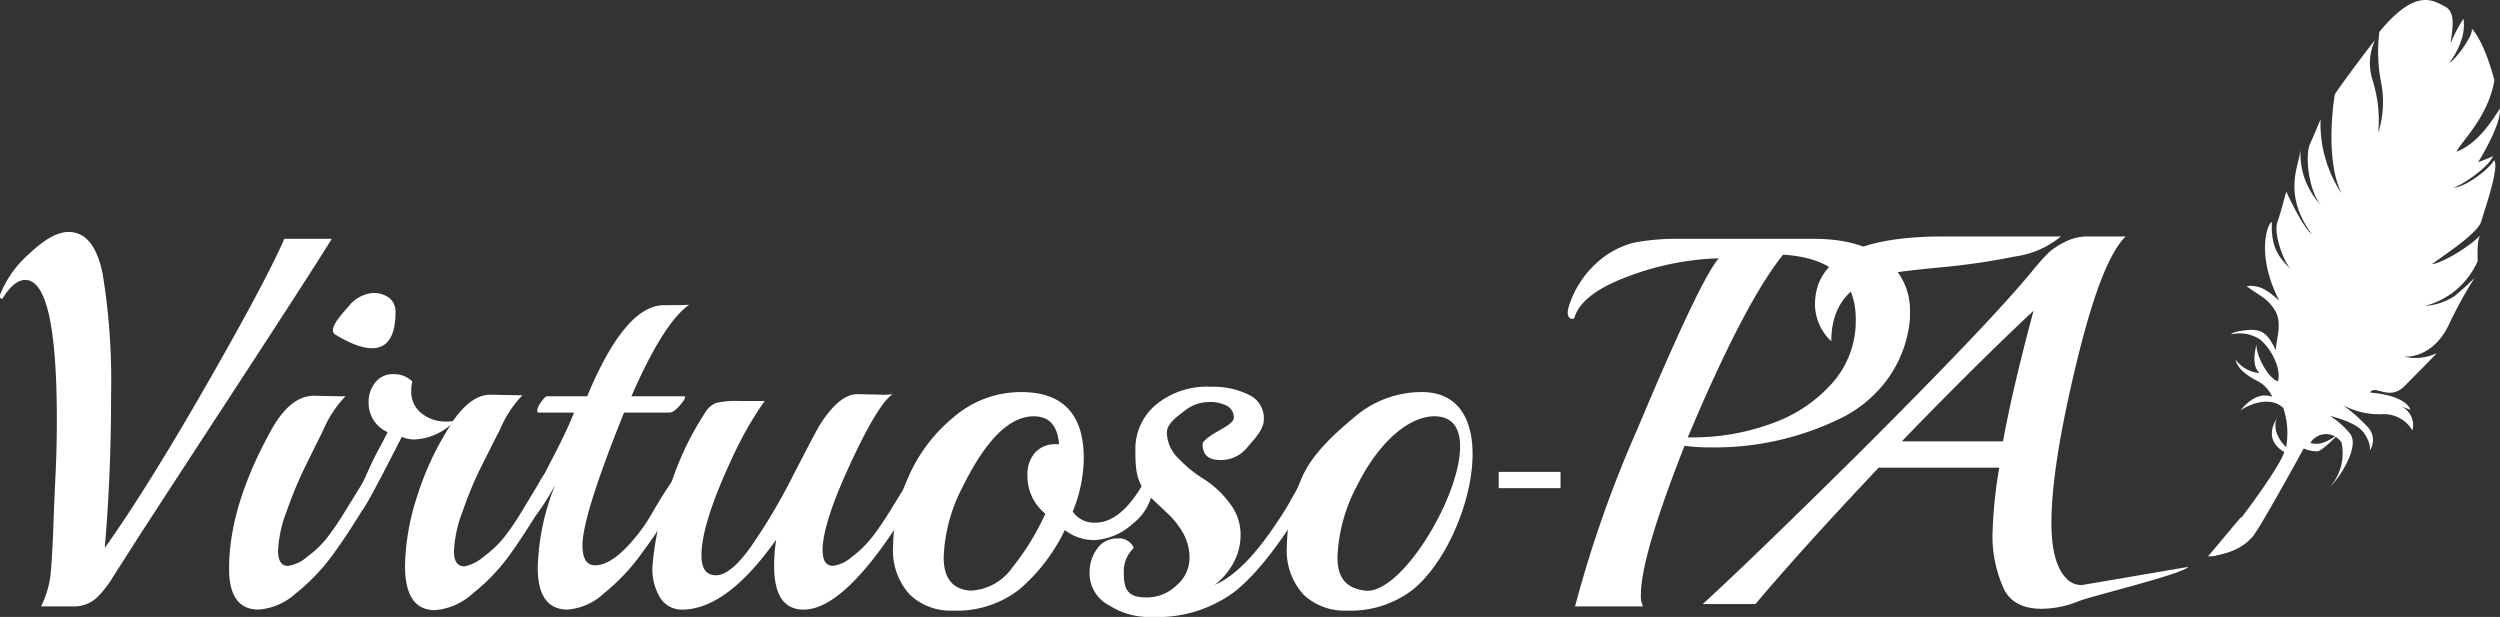 <?xml version="1.0" encoding="UTF-8"?>
<svg xmlns="http://www.w3.org/2000/svg" xmlns:xlink="http://www.w3.org/1999/xlink" width="266.902" height="65.865" viewBox="0 0 266.902 65.865">
  <rect x="0" y="0" width="266.902" height="65.865" fill="#333333" stroke="none"/>
  <defs>
    <clipPath id="clip-path">
      <path id="Path_47" data-name="Path 47" d="M0,16.619H266.9V-49.246H0Z" transform="translate(0 49.246)" fill="none"></path>
    </clipPath>
  </defs>
  <g id="Group_57" data-name="Group 57" transform="translate(0 49.246)">
    <g id="Group_56" data-name="Group 56" transform="translate(0 -49.246)" clip-path="url(#clip-path)">
      <g id="Group_44" data-name="Group 44" transform="translate(0 24.765)">
        <path id="Path_35" data-name="Path 35" d="M7.66.185h5.06Q10.866,3.22,1.983,16.827T-8.138,32.373q-1.238,1.938-1.8,2.811c-.376.582-.647,1.011-.816,1.292a10.947,10.947,0,0,1-.788,1.1,7.584,7.584,0,0,1-.927,1.012,3.589,3.589,0,0,1-2.25.843h-3.6a10.248,10.248,0,0,0,1.067-3.964q.171-2.219.254-4.693t.225-5.37q.14-2.9.14-5.932,0-14.9-3.373-14.9-1.182,0-2.418,1.967l-.056.056c-.15,0-.225-.111-.225-.337V6.2a11.254,11.254,0,0,1,3.12-4.414q2.446-2.331,4.189-2.334,2.754,0,3.654,4.471a70.482,70.482,0,0,1,.9,12.987q0,8.518-.675,16.277Q-7.07,26.946-.744,15.928T7.66.185" transform="translate(22.7 0.547)" fill="#fff"></path>
      </g>
      <g id="Group_45" data-name="Group 45" transform="translate(235.755 -0.001)">
        <path id="Path_36" data-name="Path 36" d="M6.5,1.686S8.382-.672,7.983-2.993A15.869,15.869,0,0,0,6.624-.373c.14-1.41.619-3.3-.611-3.925s-3.09-2.05-7,2.706A16.92,16.92,0,0,0-.809,3.771a10.817,10.817,0,0,1-.3,5.4,14.286,14.286,0,0,0-.6-5.589A5.911,5.911,0,0,1-1.45-.733c-1.1,1.382-4.1,5.422-4.3,5.837,0,0-1.164,6.761.741,10.579A13.475,13.475,0,0,1-7.268,7.74s-.586,1.434-1.13,2.651-.154,5,1.2,6.535a7.931,7.931,0,0,1-2.2-6.016C-9.544,12.7-11.375,15.633-8.211,20c-1.012-.784-2.719-4.541-2.719-4.541s-.571,2.2-.956,3.306.564,4.257,1.767,5.361c-1.245-1.391-2.474-2.2-2.345-5.381-.329-.173-1.847,3.245.79,8.366-1.034-.885-1.874-1.728-3.479-1.565,1.18.978,2.195,1.192,3.052,2.659s-.074,3.535.09,4.252c-.762-1.518-1.277-2.382-3.028-2.215s-1.767.456-1.767.456a4.01,4.01,0,0,1,3.055.531c1.192.966,2.319,3.111,1.935,4.478-.943-.214-2.318-2.616-2.3-3.915-.269,1.2-.395,2.294.322,3.043a3.539,3.539,0,0,1-2.525-1.41c.076.611.721,1.412,2.153,2.18a3.4,3.4,0,0,1,1.728,1.751c-.508-.148-1.748-.527-3.389,1.477.554-.436,3.068-1.729,4.585-.267a8.519,8.519,0,0,1,.3,4.174c-1.307-1.238-1.38-2.712-.811-3.344-.856,1.2-1.248,2.75.6,3.867-.353,1.559-6.36,9.723-8.1,11.117.752.245,4.031-1.189,4.89-2.3s5.3-9.2,5.3-9.2a3.308,3.308,0,0,0,1.5.3c.572-.111,2.139-1.764,2.139-1.764-.922.578-1.818,1.226-2.932.872a1.963,1.963,0,0,1,3.329-.027,5.413,5.413,0,0,1-1.327,4.828c1.174-1.089,3.341-4.513,2.2-5.827a8.8,8.8,0,0,0-2.093-1.843s2.793.61,3.618,1.814.61,1.876.61,1.876A2,2,0,0,0-2.1,40.746a17.312,17.312,0,0,0-2.771-2.485,8.3,8.3,0,0,0,4.1.971,3.5,3.5,0,0,1,3.309,1.732,2.2,2.2,0,0,0-1.6-2.715c.163.049,1.384.5,1.384.5s-.329-1.506-4.3-1.831c.5-.934,2.028.972,3.677-.694s3.159-3.186,3.439-3.518a5.2,5.2,0,0,1-3.559.348c.978.155,3.38-.342,4.8-3.283a48.357,48.357,0,0,1,2.783-5.086A28.009,28.009,0,0,1,7.054,26.6,6.354,6.354,0,0,1,3.874,27.66a8.4,8.4,0,0,0,5.639-4.8s-.15-2.213.3-2.8c-.765,1.03-4.189,3.124-5.179,3.132,1.448-1.049,4.78-3.23,5.232-4.486.33-1.126,2.01-5.925,1.391-6.6-.388.8-2.857,2.817-4.344,2.952.954-.313,3.717-2.143,4.236-3.382-.451.229-1.593.643-1.593.643s2.489-3.96,2.323-5.71c-.786,1.174-2.28,3.69-4.637,4.6.408-.972,3.388-3.673,4.05-7.633,0,0-1-4.035-2.433-5.534C9.192-1.38,7.012,1.564,6.5,1.686" transform="translate(19.257 4.995)" fill="#fff"></path>
      </g>
      <g id="Group_46" data-name="Group 46" transform="translate(235.755 55.238)">
        <path id="Path_37" data-name="Path 37" d="M0,1.043,3.467-3.092,4.89-1.252S3.63.817,0,1.043" transform="translate(0 3.092)" fill="#fff"></path>
      </g>
      <g id="Group_47" data-name="Group 47" transform="translate(24.457 31.288)">
        <path id="Path_38" data-name="Path 38" d="M2.284,2.766,5.1,2.822h.562A11.708,11.708,0,0,0,3.268,6.478q-1.491,2.981-2.222,4.5a44,44,0,0,0-1.658,4.1A13.188,13.188,0,0,0-1.54,19.3q0,1.631,1.069,1.63a3.991,3.991,0,0,0,2.052-.983,10.943,10.943,0,0,0,2.165-2.081,33.531,33.531,0,0,0,1.883-2.783q1.041-1.687,1.8-2.922A5,5,0,0,1,8.3,10.919q.337,0,.337,1.041a3.878,3.878,0,0,1-.562,1.994q-2.08,3.489-3.8,5.821A21.3,21.3,0,0,1,.373,23.85,6.678,6.678,0,0,1-3.62,25.594q-3.15,0-3.148-4.387,0-6.8,4.666-15.068Q-.134,2.767,2.284,2.766M4.59-3.755c-.833-.506.449-1.959,1.348-2.953A3.7,3.7,0,0,1,8.525-8.2a2.687,2.687,0,0,1,1.855.562A1.859,1.859,0,0,1,11-6.2c0,1.709-.267,6.176-6.409,2.446" transform="translate(6.768 8.197)" fill="#fff"></path>
      </g>
      <g id="Group_48" data-name="Group 48" transform="translate(38.287 39.946)">
        <path id="Path_39" data-name="Path 39" d="M3.546.553,6.414.611h.562A12.09,12.09,0,0,0,4.587,4.263Q3.04,7.3,2.281,8.845A41,41,0,0,0,.595,13.008a13.416,13.416,0,0,0-.927,4.244c0,1.089.373,1.63,1.123,1.63a4.577,4.577,0,0,0,2.053-1.039,11.753,11.753,0,0,0,2.192-2.08,27.733,27.733,0,0,0,1.911-2.811q1.041-1.715,1.8-2.981a5.062,5.062,0,0,1,.871-1.264c.262,0,.395.348.395,1.039a3.88,3.88,0,0,1-.563,2q-2.417,3.994-3.992,6.13a20.744,20.744,0,0,1-3.794,3.907,6.732,6.732,0,0,1-4.02,1.771q-3.2,0-3.2-4.723a25.115,25.115,0,0,1,1.237-7.252A31.437,31.437,0,0,1-.671,3.758,6.3,6.3,0,0,1-4.605,5.333,3.336,3.336,0,0,1-5.9,5.051q-3.992,7.872-4.3,7.871T-10.509,12a7.254,7.254,0,0,1,.7-2.587q.7-1.657,1.518-3.176t.872-1.687A3.4,3.4,0,0,1-9.44,1.285a3.2,3.2,0,0,1,.7-2.025,2.326,2.326,0,0,1,1.939-.9,2.746,2.746,0,0,1,2.025.786A3.384,3.384,0,0,0-4.886.161a2.886,2.886,0,0,0,1.1,2.389,4.154,4.154,0,0,0,2.671.871,3.016,3.016,0,0,0,.675-.056Q1.521.554,3.546.553" transform="translate(10.509 1.639)" fill="#fff"></path>
      </g>
      <g id="Group_49" data-name="Group 49" transform="translate(56.279 32.525)">
        <path id="Path_40" data-name="Path 40" d="M4.369,0Q1.615,1.912-1.815,9.782H3.864l.056.058q0,.281-.619.983t-1.067.7H-2.6q-4.442,11.02-4.44,14.168,0,2.137,1.348,2.137,1.968,0,4.612-3.374a18.621,18.621,0,0,0,1.63-2.474,49.534,49.534,0,0,1,2.7-4.16q.339,0,.338.9-.058,2.137-4.666,8.32A21.576,21.576,0,0,1-4.739,30.81a6.416,6.416,0,0,1-3.879,1.744q-3.206,0-3.2-4.5a25.5,25.5,0,0,1,1.8-8.659v-.056a21.08,21.08,0,0,1-1.828,2.924c-.506.638-.8.955-.871.955q-.225,0-.225-.7a6.228,6.228,0,0,1,.758-2.276q.758-1.573,2.081-4.106t2.164-4.609H-11.71c-.112,0-.17-.084-.17-.253a2,2,0,0,1,.423-.872c.281-.412.5-.619.646-.619h4.273Q-2.489.056,1.67.056q2.417,0,2.7-.056" transform="translate(12.947)" fill="#fff"></path>
      </g>
      <g id="Group_50" data-name="Group 50" transform="translate(69.659 42.082)">
        <path id="Path_41" data-name="Path 41" d="M5.518,0l2.7.056A5.958,5.958,0,0,0,9.286,0Q7.711,1.069,4.76,7.45T1.808,16.643q0,1.687,1.123,1.685a3.8,3.8,0,0,0,2-.955,11.662,11.662,0,0,0,2.164-2.108,31.727,31.727,0,0,0,1.939-2.841q1.041-1.685,1.8-2.922A4.983,4.983,0,0,1,11.7,8.266q.337,0,.337,1.069a3.662,3.662,0,0,1-.618,2.024Q4.451,23-.217,23q-3.15,0-3.148-4.668a17.122,17.122,0,0,1,.225-2.811Q-8.425,23-13.2,23a2.705,2.705,0,0,1-2.278-1.181,5.826,5.826,0,0,1-.872-3.487,30.136,30.136,0,0,1,1.632-7.618A31.906,31.906,0,0,1-10.73,1.969,2.371,2.371,0,0,1-9.521.928a9.917,9.917,0,0,1,2.446-.2h2.7A36.443,36.443,0,0,0-7.413,5.9q-3.709,7.706-3.71,11.3,0,2.139,1.546,2.136T-5.9,16.362A62.9,62.9,0,0,0-1.313,8.631Q1.134,3.88,1.526,3.262,3.607,0,5.518,0" transform="translate(16.353)" fill="#fff"></path>
      </g>
      <g id="Group_51" data-name="Group 51" transform="translate(95.352 41.858)">
        <path id="Path_42" data-name="Path 42" d="M6.838,2.284c.112-.226.225-.338.337-.338q.339,0,.338.844a5.537,5.537,0,0,1-2.165,4.47A6.579,6.579,0,0,1,1.3,9.03,5.052,5.052,0,0,1-1.933,7.963a19.417,19.417,0,0,1-4.807,6.3,10.864,10.864,0,0,1-7.167,2.3,6.307,6.307,0,0,1-4.583-1.715,6.977,6.977,0,0,1-1.771-5.228,18.375,18.375,0,0,1,1.6-7.253,17.015,17.015,0,0,1,4.836-6.437A10.982,10.982,0,0,1-6.6-6.768Q.091-6.768.091.315A15.421,15.421,0,0,1-1.09,5.994,2.789,2.789,0,0,0,1.327,7.175q2.923,0,5.51-4.891M-2.551-1.2q-.225-2.979-2.7-2.98-3.88,0-7.59,7.534a17.491,17.491,0,0,0-2.024,7.534q0,3.374,2.924,3.543a5.781,5.781,0,0,0,4.47-2.559A26.54,26.54,0,0,0-4.013,6.219a5.164,5.164,0,0,1-1.911-4.1A3.465,3.465,0,0,1-5.11-.3a2.849,2.849,0,0,1,2.222-.9Z" transform="translate(20.262 6.768)" fill="#fff"></path>
      </g>
      <g id="Group_52" data-name="Group 52" transform="translate(116.322 41.295)">
        <path id="Path_43" data-name="Path 43" d="M5.856,3.036q-4.215,7.03-7.646,9.784a13.747,13.747,0,0,1-8.883,2.754,7.878,7.878,0,0,1-4.542-1.208,3.87,3.87,0,0,1-2.136-3.57,4.212,4.212,0,0,1,.786-2.474A2.5,2.5,0,0,1-14.4,7.2a1.684,1.684,0,0,1,1.771,1.012A3.394,3.394,0,0,0-13.7,10.682c0,1.876.306,2.811,2.406,2.811A4.573,4.573,0,0,0-8.059,12.2,3.844,3.844,0,0,0-6.683,9.361a5.393,5.393,0,0,0-.674-2.726,8.931,8.931,0,0,0-1.63-2.081l-1.911-1.8c-1.537-1.463-1.562-3.14-1.562-5.033A6.164,6.164,0,0,1-10.3-7.055,8.559,8.559,0,0,1-4.365-9a8.617,8.617,0,0,1,3.992.844,2.765,2.765,0,0,1,1.63,2.615c0,1.18-1.1,2.2-1.811,3.064a3.559,3.559,0,0,1-2.9,1.293q-1.828,0-1.828-1.688,0-.391,1.295-1.18c.861-.524,2.034-1.069,2.034-1.632a1.381,1.381,0,0,0-.7-1.264,3.905,3.905,0,0,0-2-.421,4.142,4.142,0,0,0-2.5.9C-7.955-5.865-9.1-5.079-9.1-4.1A3.944,3.944,0,0,0-7.863-1.35,13.5,13.5,0,0,0-5.164.844a10.184,10.184,0,0,1,2.7,2.5A5.433,5.433,0,0,1-1.228,6.718,6.221,6.221,0,0,1-2.043,9.9a7.4,7.4,0,0,1-1.939,2.248Q-.835,10.8,2.707,5.4q.337-.449,1.181-1.856Q5.856,0,6.08,0c.225,0,.338.348.338,1.041a3.88,3.88,0,0,1-.563,2" transform="translate(17.352 8.996)" fill="#fff"></path>
      </g>
      <g id="Group_53" data-name="Group 53" transform="translate(137.392 41.858)">
        <path id="Path_44" data-name="Path 44" d="M3.412,5.306a10.86,10.86,0,0,1-7.169,2.3A6.308,6.308,0,0,1-8.339,5.9,6.982,6.982,0,0,1-10.11.667a18.375,18.375,0,0,1,1.6-7.253c1.069-2.492,3.421-4.638,5.579-6.437a10.989,10.989,0,0,1,7.224-2.7c9.127,0,5.262,15.941-.883,21.028M5.644-13.137c-2.585,0-5.858,2.513-8.332,7.534A17.5,17.5,0,0,0-4.712,1.932c0,2.25.987,3.287,2.922,3.542,5.164.677,14.943-18.611,7.434-18.611" transform="translate(10.11 15.722)" fill="#fff"></path>
      </g>
      <g id="Group_54" data-name="Group 54" transform="translate(181.792 25.245)">
        <path id="Path_45" data-name="Path 45" d="M13.077,8.9c-.526.75-10.336,3.114-11.685,3.657a10.636,10.636,0,0,1-3.991.816q-2.925,0-3.992-2.081A13.7,13.7,0,0,1-7.828,5.727,48.721,48.721,0,0,1-7.1-1.695H-19.973q-8.378,8.881-13.155,14.561h-5.623q5.282-4.835,16.417-15.854Q-8-17.268-3.5-22.778a24.65,24.65,0,0,1,1.687-1.883A7.514,7.514,0,0,1-.1-25.786a5.3,5.3,0,0,1,2.446-.59H6.4Q3.808-23.9,1.139-12.854T-1.532,4.208q0,4.273,1.574,5.9a2.2,2.2,0,0,0,1.687.732M-13.113-26.376H-.52A9.785,9.785,0,0,1-5.411-24.24a72.81,72.81,0,0,1-7.871,1.153q-4.388.421-5.735.7-6.017,1.406-6.016,7.2a5.492,5.492,0,0,1-1.743-3.879q0-7.309,13.662-7.308m9.67,7.927Q-9.853-12.434-17.5-4.506H-6.7q1.011-5.567,3.261-13.943" transform="translate(38.751 26.376)" fill="#fff"></path>
      </g>
      <g id="Group_55" data-name="Group 55" transform="translate(167.368 25.496)">
        <path id="Path_46" data-name="Path 46" d="M9.221,2.128A12.768,12.768,0,0,1,6.859,8.621a13.588,13.588,0,0,1-5.172,4.3,30.559,30.559,0,0,1-13.943,3.036,18.359,18.359,0,0,1-2.587-.169Q-19.511,27.6-19.509,31.7a2.588,2.588,0,0,0,.225,1.237h-7.253A127.311,127.311,0,0,1-19.9,14.047q6.747-16.08,8.714-18.272a29.75,29.75,0,0,0-9.7,1.939q-4.921,1.828-5.707,4.357a.219.219,0,0,1-.225.167c-.337,0-.506-.242-.506-.73a3.431,3.431,0,0,1,.112-.562,10.5,10.5,0,0,1,3.092-4.779,9.161,9.161,0,0,1,3.964-2.081,24.716,24.716,0,0,1,4.807-.393H-1.125q5.116,0,7.732,2.193A6.9,6.9,0,0,1,9.221,1.4ZM-5.763,13.486a15.548,15.548,0,0,0,6.606-4.3A10,10,0,0,0,3.431,2.3q0-6.41-7.76-6.916-3.709,4.612-9,16.754l-1.181,2.757h.674a24.323,24.323,0,0,0,8.069-1.406" transform="translate(27.324 6.306)" fill="#fff"></path>
      </g>
    </g>
    <path id="Path_48" data-name="Path 48" d="M126.232-9.841h-6.6v-1.737h6.6Z" transform="translate(40.37 12.711)" fill="#fff"></path>
  </g>
</svg>
